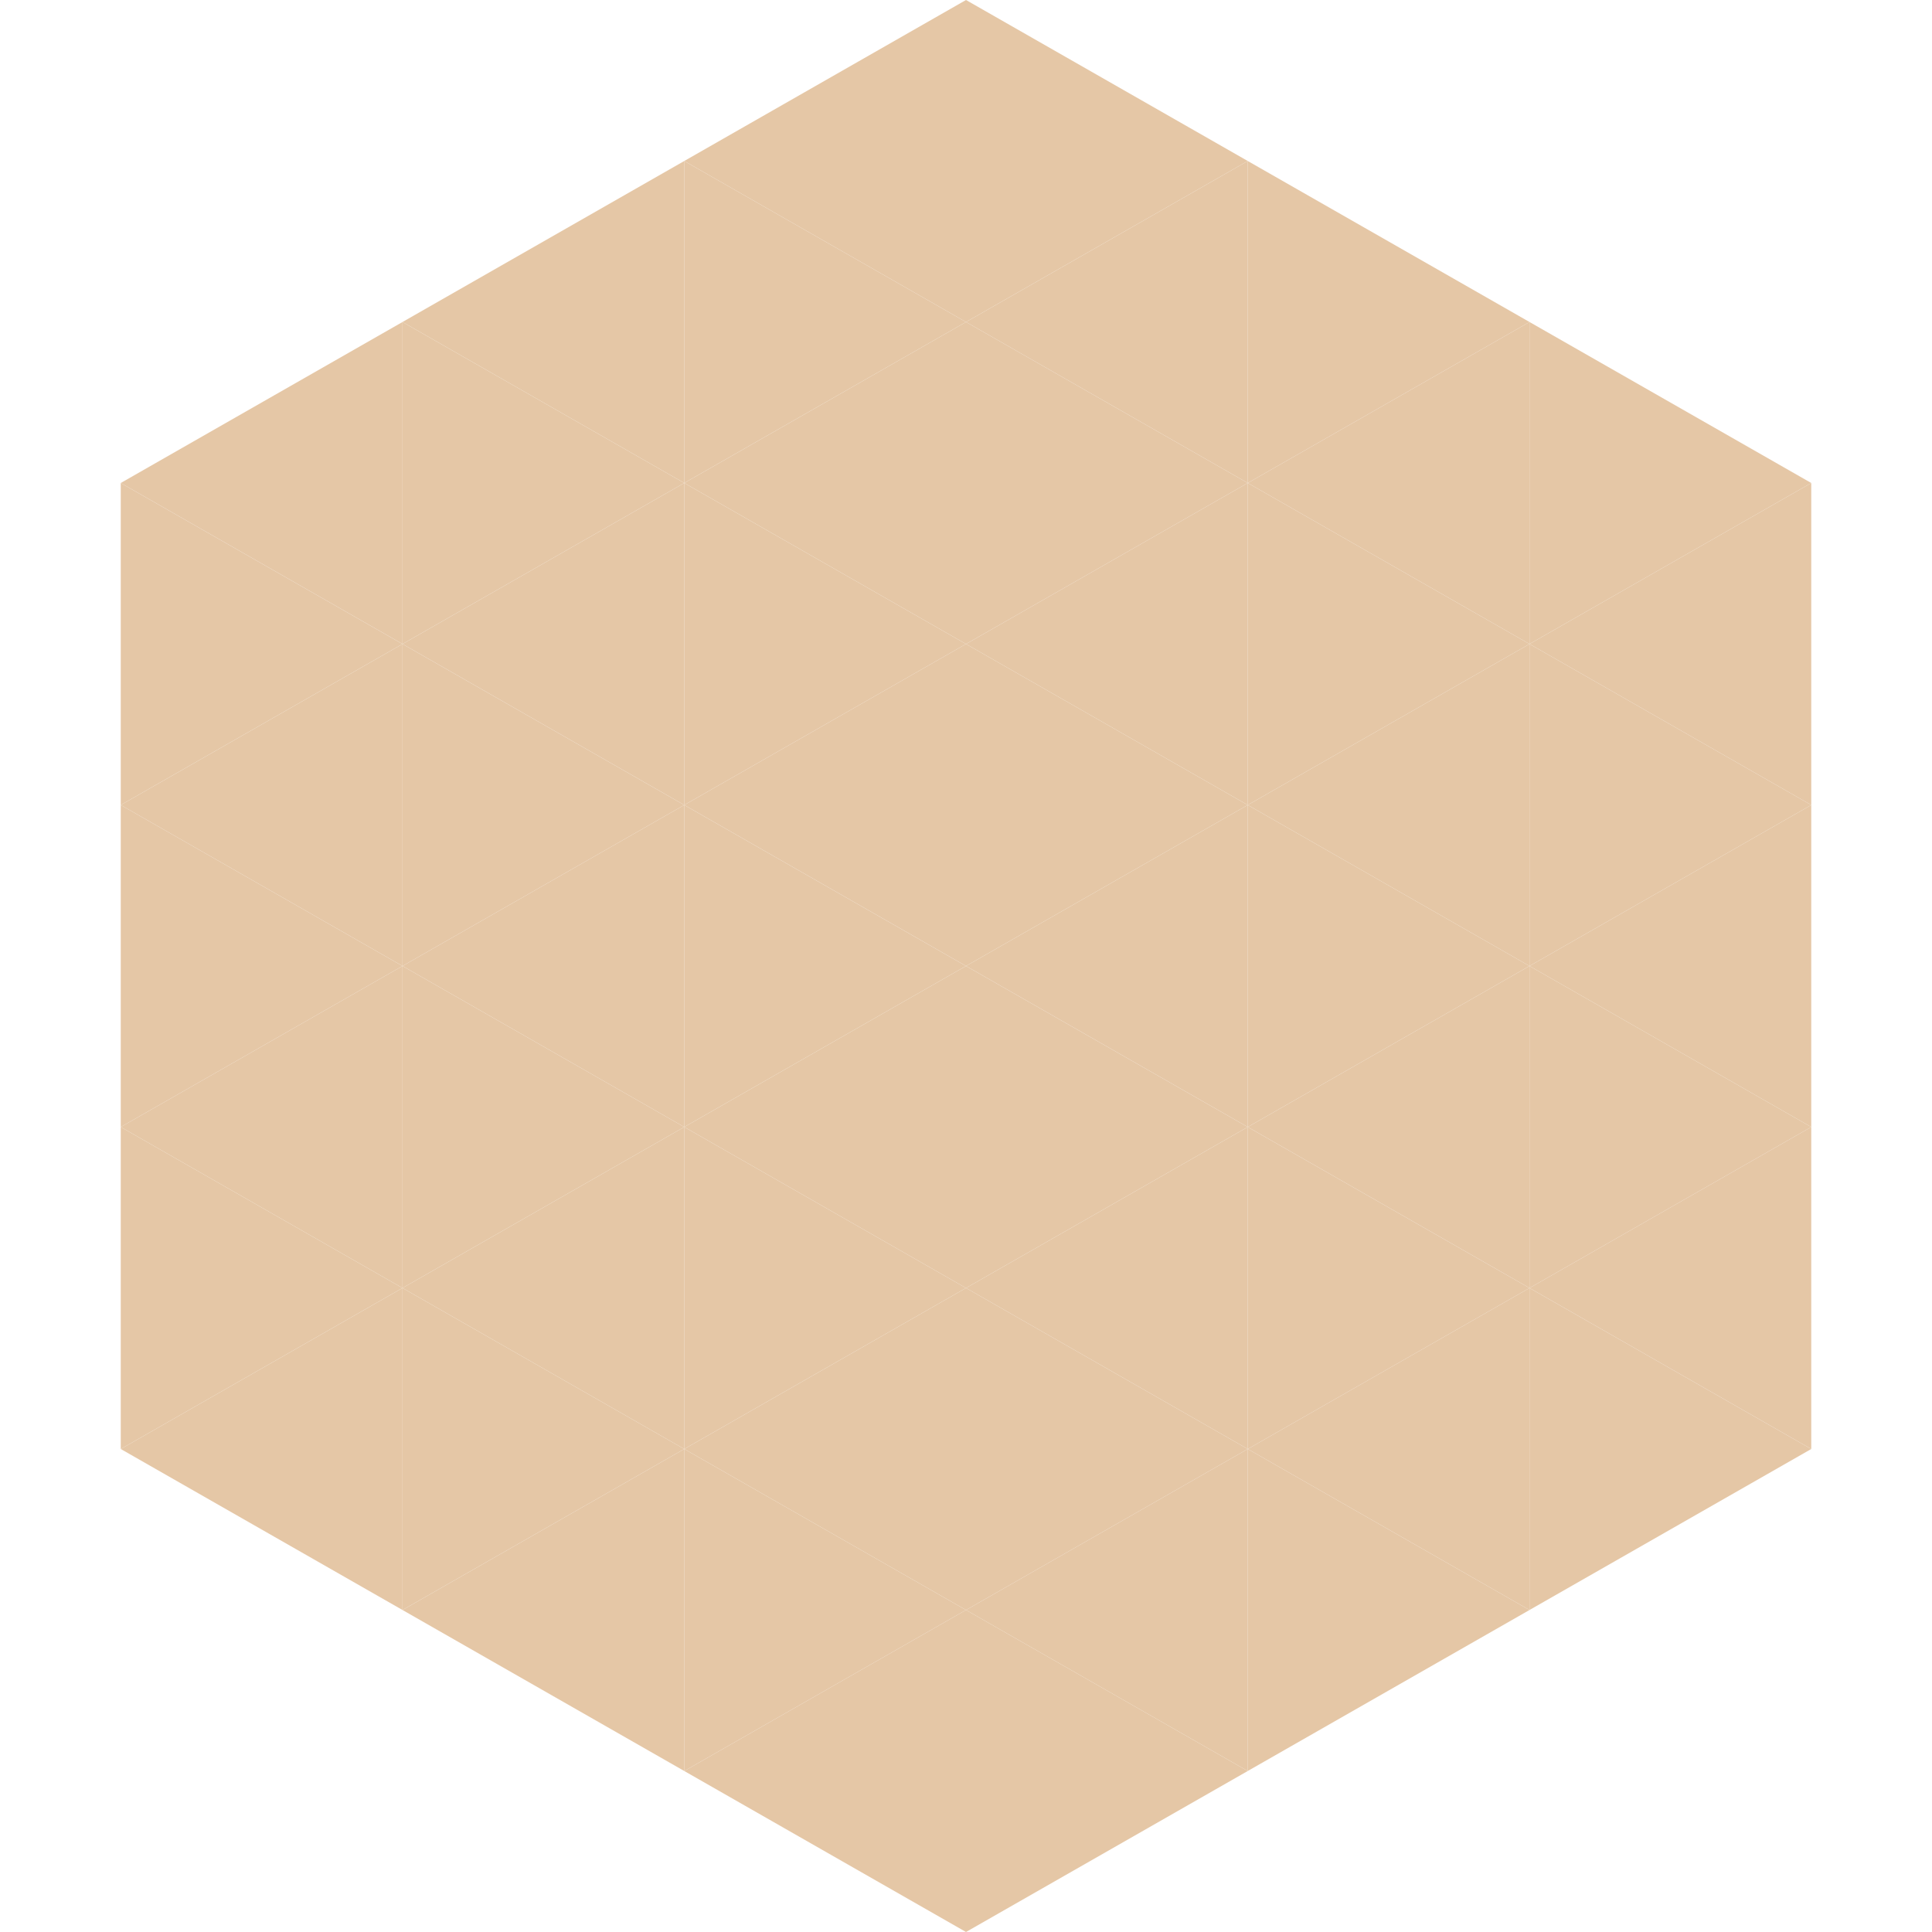 <?xml version="1.0"?>
<!-- Generated by SVGo -->
<svg width="240" height="240"
     xmlns="http://www.w3.org/2000/svg"
     xmlns:xlink="http://www.w3.org/1999/xlink">
<polygon points="50,40 15,60 50,80" style="fill:rgb(229,199,166)" />
<polygon points="190,40 225,60 190,80" style="fill:rgb(229,199,166)" />
<polygon points="15,60 50,80 15,100" style="fill:rgb(229,199,166)" />
<polygon points="225,60 190,80 225,100" style="fill:rgb(229,199,166)" />
<polygon points="50,80 15,100 50,120" style="fill:rgb(229,199,166)" />
<polygon points="190,80 225,100 190,120" style="fill:rgb(229,199,166)" />
<polygon points="15,100 50,120 15,140" style="fill:rgb(229,199,166)" />
<polygon points="225,100 190,120 225,140" style="fill:rgb(229,199,166)" />
<polygon points="50,120 15,140 50,160" style="fill:rgb(229,199,166)" />
<polygon points="190,120 225,140 190,160" style="fill:rgb(229,199,166)" />
<polygon points="15,140 50,160 15,180" style="fill:rgb(229,199,166)" />
<polygon points="225,140 190,160 225,180" style="fill:rgb(229,199,166)" />
<polygon points="50,160 15,180 50,200" style="fill:rgb(229,199,166)" />
<polygon points="190,160 225,180 190,200" style="fill:rgb(229,199,166)" />
<polygon points="15,180 50,200 15,220" style="fill:rgb(255,255,255); fill-opacity:0" />
<polygon points="225,180 190,200 225,220" style="fill:rgb(255,255,255); fill-opacity:0" />
<polygon points="50,0 85,20 50,40" style="fill:rgb(255,255,255); fill-opacity:0" />
<polygon points="190,0 155,20 190,40" style="fill:rgb(255,255,255); fill-opacity:0" />
<polygon points="85,20 50,40 85,60" style="fill:rgb(229,199,166)" />
<polygon points="155,20 190,40 155,60" style="fill:rgb(229,199,166)" />
<polygon points="50,40 85,60 50,80" style="fill:rgb(229,199,166)" />
<polygon points="190,40 155,60 190,80" style="fill:rgb(229,199,166)" />
<polygon points="85,60 50,80 85,100" style="fill:rgb(229,199,166)" />
<polygon points="155,60 190,80 155,100" style="fill:rgb(229,199,166)" />
<polygon points="50,80 85,100 50,120" style="fill:rgb(229,199,166)" />
<polygon points="190,80 155,100 190,120" style="fill:rgb(229,199,166)" />
<polygon points="85,100 50,120 85,140" style="fill:rgb(229,199,166)" />
<polygon points="155,100 190,120 155,140" style="fill:rgb(229,199,166)" />
<polygon points="50,120 85,140 50,160" style="fill:rgb(229,199,166)" />
<polygon points="190,120 155,140 190,160" style="fill:rgb(229,199,166)" />
<polygon points="85,140 50,160 85,180" style="fill:rgb(229,199,166)" />
<polygon points="155,140 190,160 155,180" style="fill:rgb(229,199,166)" />
<polygon points="50,160 85,180 50,200" style="fill:rgb(229,199,166)" />
<polygon points="190,160 155,180 190,200" style="fill:rgb(229,199,166)" />
<polygon points="85,180 50,200 85,220" style="fill:rgb(229,199,166)" />
<polygon points="155,180 190,200 155,220" style="fill:rgb(229,199,166)" />
<polygon points="120,0 85,20 120,40" style="fill:rgb(229,199,166)" />
<polygon points="120,0 155,20 120,40" style="fill:rgb(229,199,166)" />
<polygon points="85,20 120,40 85,60" style="fill:rgb(229,199,166)" />
<polygon points="155,20 120,40 155,60" style="fill:rgb(229,199,166)" />
<polygon points="120,40 85,60 120,80" style="fill:rgb(229,199,166)" />
<polygon points="120,40 155,60 120,80" style="fill:rgb(229,199,166)" />
<polygon points="85,60 120,80 85,100" style="fill:rgb(229,199,166)" />
<polygon points="155,60 120,80 155,100" style="fill:rgb(229,199,166)" />
<polygon points="120,80 85,100 120,120" style="fill:rgb(229,199,166)" />
<polygon points="120,80 155,100 120,120" style="fill:rgb(229,199,166)" />
<polygon points="85,100 120,120 85,140" style="fill:rgb(229,199,166)" />
<polygon points="155,100 120,120 155,140" style="fill:rgb(229,199,166)" />
<polygon points="120,120 85,140 120,160" style="fill:rgb(229,199,166)" />
<polygon points="120,120 155,140 120,160" style="fill:rgb(229,199,166)" />
<polygon points="85,140 120,160 85,180" style="fill:rgb(229,199,166)" />
<polygon points="155,140 120,160 155,180" style="fill:rgb(229,199,166)" />
<polygon points="120,160 85,180 120,200" style="fill:rgb(229,199,166)" />
<polygon points="120,160 155,180 120,200" style="fill:rgb(229,199,166)" />
<polygon points="85,180 120,200 85,220" style="fill:rgb(229,199,166)" />
<polygon points="155,180 120,200 155,220" style="fill:rgb(229,199,166)" />
<polygon points="120,200 85,220 120,240" style="fill:rgb(229,199,166)" />
<polygon points="120,200 155,220 120,240" style="fill:rgb(229,199,166)" />
<polygon points="85,220 120,240 85,260" style="fill:rgb(255,255,255); fill-opacity:0" />
<polygon points="155,220 120,240 155,260" style="fill:rgb(255,255,255); fill-opacity:0" />
</svg>
